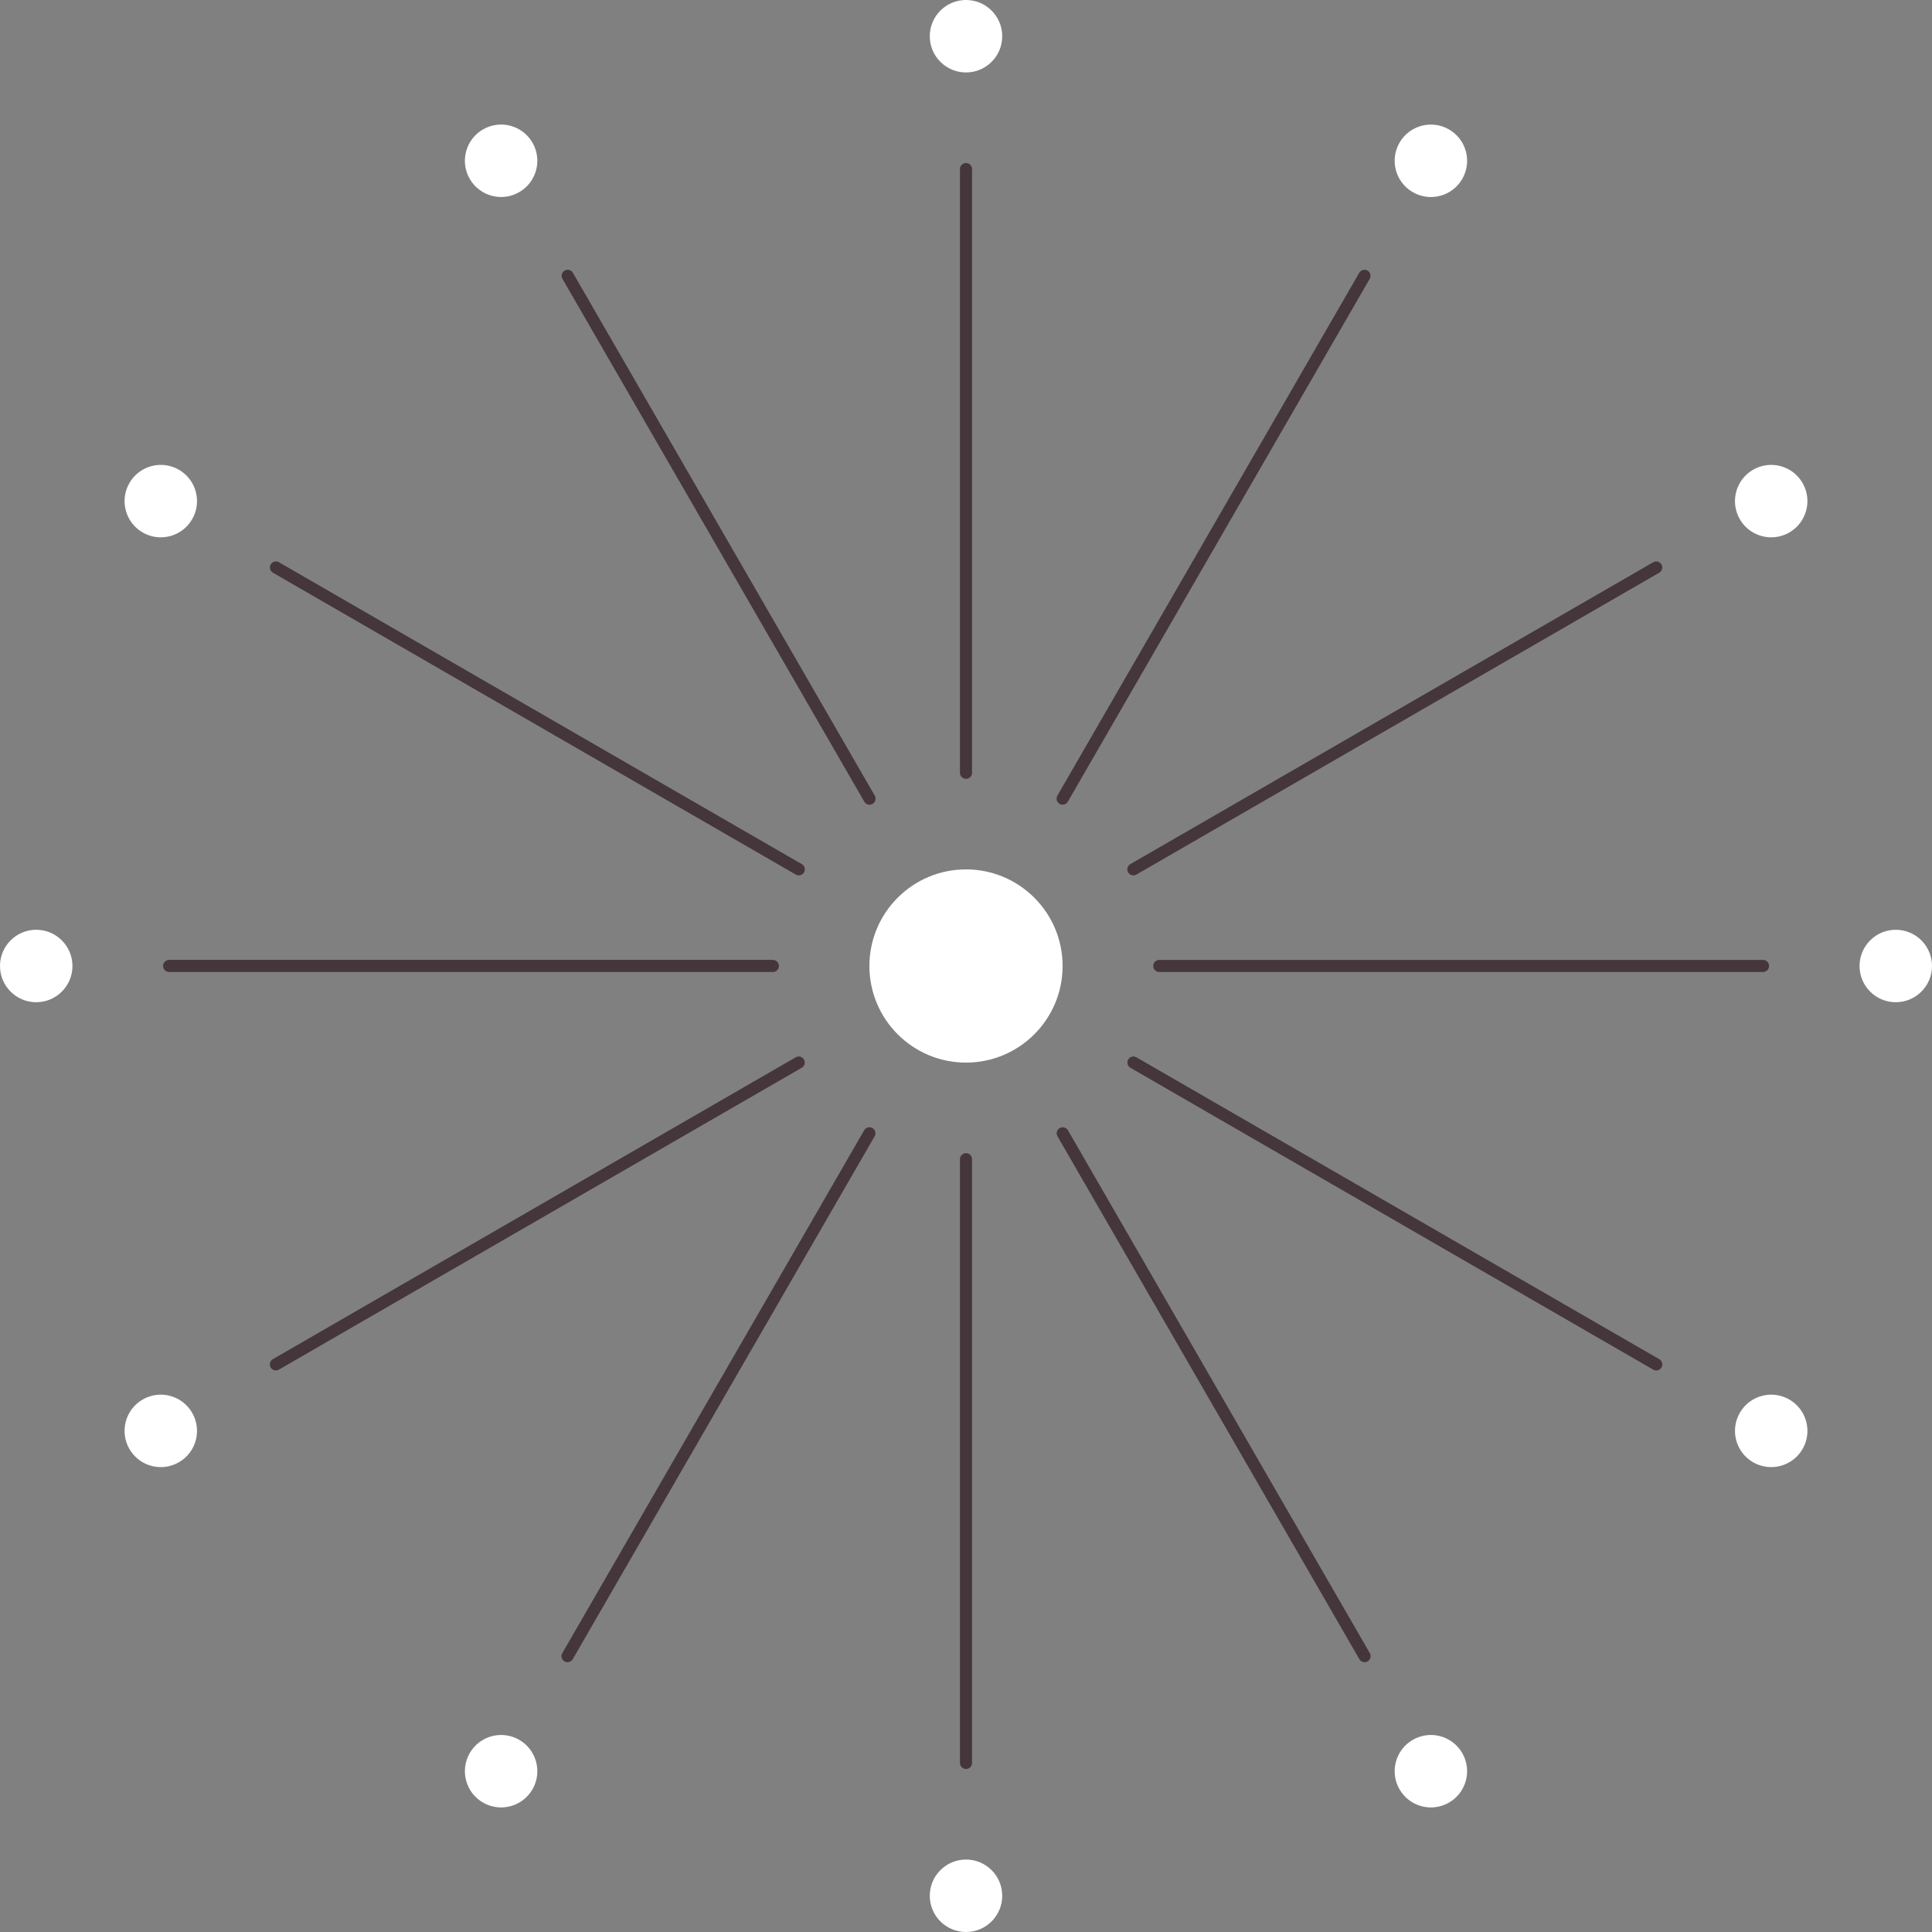 <svg xmlns="http://www.w3.org/2000/svg" width="160" height="160" fill="none"><rect width="100%" height="100%" fill="#808080" stroke="none"/><circle cx="80" cy="80" r="8" fill="#fff" transform="rotate(90 80 80)"/><circle cx="80" cy="3" r="3" fill="#fff"/><circle cx="13.316" cy="41.5" r="3" fill="#fff" transform="rotate(-60 13.316 41.5)"/><circle cx="13.316" cy="118.5" r="3" fill="#fff" transform="rotate(-120 13.316 118.5)"/><circle cx="157" cy="80" r="3" fill="#fff" transform="rotate(90 157 80)"/><circle cx="118.5" cy="13.317" r="3" fill="#fff" transform="rotate(30 118.5 13.317)"/><circle cx="41.5" cy="13.315" r="3" fill="#fff" transform="rotate(-30 41.5 13.315)"/><circle cx="80" cy="157" r="3" fill="#fff"/><circle cx="146.684" cy="118.5" r="3" fill="#fff" transform="rotate(-60 146.684 118.5)"/><circle cx="146.683" cy="41.5" r="3" fill="#fff" transform="rotate(-120 146.683 41.5)"/><circle cx="3" cy="80" r="3" fill="#fff" transform="rotate(90 3 80)"/><circle cx="41.5" cy="146.684" r="3" fill="#fff" transform="rotate(30 41.5 146.684)"/><circle cx="118.5" cy="146.684" r="3" fill="#fff" transform="rotate(-30 118.5 146.684)"/><path stroke="#45363C" stroke-linecap="round" stroke-linejoin="round" d="M80 146V96m-32.999 41.155 25-43.302m-49.156 19.141 43.302-25m-52.14-8h50M22.852 46.996l43.301 25M47.012 22.841l25 43.302M80 64V14m8.001 52.141 25-43.301M93.86 71.996l43.301-25m-41.155 33h50m-52.141 8 43.301 25M88.01 93.855l25 43.301"/></svg>
